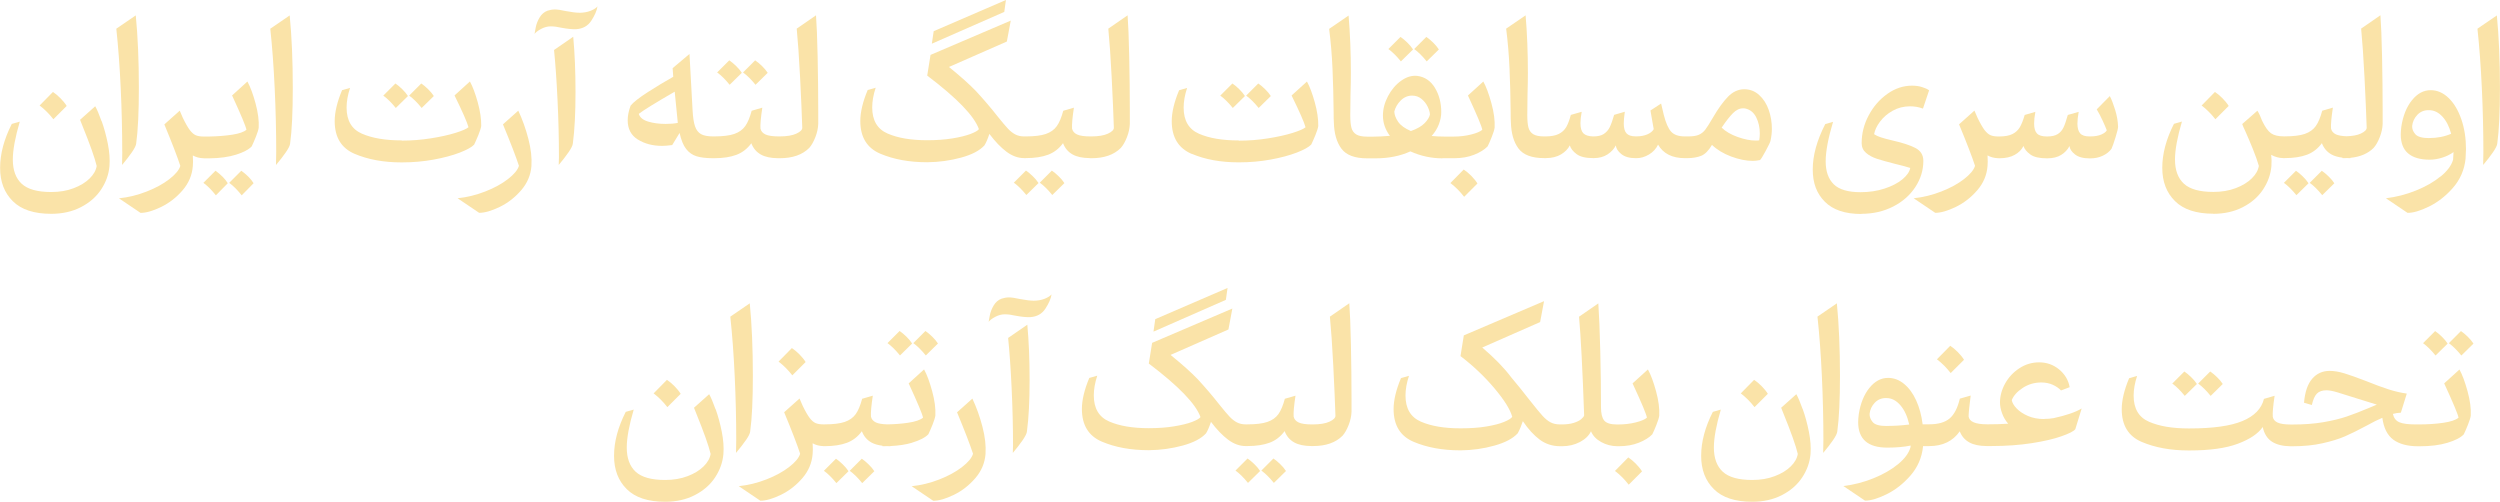 <?xml version="1.0" encoding="UTF-8"?>
<svg id="Layer_2" data-name="Layer 2" xmlns="http://www.w3.org/2000/svg" viewBox="0 0 459.98 92.32">
  <defs>
    <style>
      .cls-1 {
        fill:rgb(250, 227, 168);
      }
    </style>
  </defs>
  <g id="Layer_1-2" data-name="Layer 1">
    <g>
      <path class="cls-1" d="M9.82,21.94l2.45-2.45c-.3-.48-.69-.95-1.15-1.42-.47-.47-.92-.85-1.38-1.15l-2.45,2.49c.93,.71,1.77,1.55,2.53,2.53Z"/>
      <path class="cls-1" d="M18.69,22.31c-.45-1.26-.84-2.18-1.17-2.76l-2.79,2.49,.42,1.06c1.41,3.47,2.29,5.95,2.64,7.44-.13,.81-.56,1.57-1.3,2.3-.74,.73-1.72,1.33-2.94,1.79-1.22,.47-2.6,.7-4.13,.7-2.52,0-4.32-.5-5.42-1.51-1.09-1.01-1.64-2.49-1.64-4.46,0-1.76,.43-4.09,1.28-6.98l-1.47,.42c-1.43,2.82-2.15,5.51-2.15,8.08s.78,4.59,2.34,6.14,3.91,2.32,7.06,2.32c2.06,0,3.89-.41,5.47-1.23,1.59-.82,2.83-1.9,3.72-3.25,.89-1.35,1.4-2.78,1.53-4.29,.1-1.23,0-2.6-.3-4.12-.3-1.51-.68-2.89-1.13-4.15Z"/>
      <path class="cls-1" d="M22.5,27.9l-.04,2.45c.7-.83,1.31-1.61,1.81-2.34,.5-.73,.77-1.27,.79-1.62,.33-2.39,.49-5.8,.49-10.23,0-5.01-.19-9.45-.57-13.33l-3.58,2.45c.35,3.25,.62,6.89,.81,10.93,.19,4.04,.28,7.94,.28,11.69Z"/>
      <path class="cls-1" d="M44.4,31.41l-2.23,2.23c.76,.55,1.52,1.32,2.3,2.3l2.19-2.23c-.5-.81-1.26-1.57-2.27-2.3Z"/>
      <path class="cls-1" d="M45.53,14.99l-2.83,2.57c1.66,3.6,2.54,5.7,2.64,6.31-.45,.4-1.31,.71-2.59,.91-1.27,.2-2.71,.31-4.32,.34h-.98c-.58,0-1.05-.08-1.41-.23-.37-.15-.73-.47-1.1-.94-.36-.48-.8-1.23-1.3-2.27l-.57-1.32-2.83,2.53c1.41,3.4,2.39,5.94,2.94,7.63-.22,.75-.9,1.57-2.02,2.44-1.12,.87-2.51,1.63-4.17,2.28-1.66,.65-3.36,1.07-5.1,1.25l3.97,2.68c1.03,0,2.3-.37,3.79-1.09,1.5-.73,2.81-1.75,3.94-3.06,1.13-1.31,1.76-2.79,1.89-4.46,.05-.43,.05-1.08,0-1.96,.56,.32,1.21,.49,1.96,.52h0s.19,.01,.19,.01h.94c1.91-.02,3.54-.25,4.89-.68,1.35-.43,2.3-.93,2.85-1.51,.2-.4,.45-.98,.76-1.74,.3-.76,.48-1.32,.53-1.7,.08-1.28-.12-2.78-.58-4.49-.47-1.71-.96-3.04-1.49-4Z"/>
      <path class="cls-1" d="M39.65,31.41l-2.23,2.23c.76,.55,1.52,1.32,2.3,2.3l2.19-2.23c-.5-.81-1.26-1.57-2.26-2.3Z"/>
      <path class="cls-1" d="M49.73,5.29c.35,3.25,.62,6.89,.81,10.93,.19,4.04,.28,7.94,.28,11.69l-.04,2.45c.7-.83,1.31-1.61,1.81-2.34,.5-.73,.77-1.27,.79-1.62,.33-2.39,.49-5.8,.49-10.23,0-5.01-.19-9.45-.57-13.33l-3.58,2.45Z"/>
      <path class="cls-1" d="M87.25,26.58c.2-.4,.45-.98,.76-1.72,.3-.74,.48-1.3,.53-1.68,.02-1.28-.19-2.74-.64-4.36-.45-1.62-.93-2.9-1.44-3.83l-2.83,2.57c1.46,2.97,2.32,4.92,2.57,5.85-.35,.3-1.15,.65-2.4,1.04-1.25,.39-2.75,.72-4.51,1-1.76,.28-3.54,.42-5.32,.42h-.04v-.04h-.08c-2.94,0-5.36-.41-7.25-1.23-1.89-.82-2.83-2.42-2.83-4.81,0-1.11,.21-2.32,.64-3.62l-1.47,.42c-.91,2.17-1.36,4.07-1.36,5.7,0,2.97,1.23,4.98,3.68,6.02,2.45,1.04,5.32,1.57,8.59,1.57h.11c2.01,0,3.95-.17,5.81-.51,1.86-.34,3.46-.77,4.8-1.28,1.33-.52,2.23-1.01,2.68-1.49Z"/>
      <path class="cls-1" d="M77.59,19.86l2.23-2.19c-.28-.43-.63-.85-1.06-1.27-.43-.42-.84-.76-1.25-1.04l-2.23,2.23c.73,.53,1.5,1.28,2.3,2.27Z"/>
      <path class="cls-1" d="M72.83,19.86l2.23-2.19c-.28-.43-.63-.85-1.06-1.27-.43-.42-.84-.76-1.25-1.04l-2.23,2.23c.73,.53,1.5,1.28,2.3,2.27Z"/>
      <path class="cls-1" d="M95.37,20.35l-2.83,2.53c1.41,3.4,2.39,5.94,2.94,7.63-.22,.75-.9,1.57-2.02,2.44-1.12,.87-2.51,1.63-4.17,2.28-1.66,.65-3.36,1.07-5.1,1.25l3.97,2.68c1.03,0,2.3-.37,3.79-1.09,1.5-.73,2.81-1.75,3.94-3.06,1.13-1.31,1.76-2.79,1.89-4.46,.1-1.51-.09-3.18-.57-5.02-.48-1.84-1.09-3.56-1.85-5.17Z"/>
      <path class="cls-1" d="M106.55,2.34c-.55,0-1.36-.1-2.42-.3-.91-.2-1.59-.3-2.04-.3s-.9,.08-1.36,.23c-.6,.23-1.09,.64-1.45,1.25-.36,.6-.6,1.23-.72,1.87-.11,.64-.18,1.03-.21,1.15,.22-.3,.63-.61,1.21-.92,.58-.31,1.17-.47,1.77-.47s1.25,.09,2,.26c1.06,.2,1.95,.29,2.68,.26,1.23-.08,2.16-.6,2.79-1.57,.63-.97,1.01-1.84,1.13-2.62-.25,.3-.68,.57-1.28,.81-.61,.24-1.31,.36-2.11,.36Z"/>
      <path class="cls-1" d="M101.94,9.21c.25,2.49,.47,5.55,.64,9.17,.18,3.62,.26,7.15,.26,10.57l-.04,1.4c.7-.83,1.31-1.61,1.81-2.34s.77-1.27,.79-1.62c.33-2.44,.49-5.59,.49-9.44s-.14-7.1-.42-10.19l-3.55,2.45Z"/>
      <path class="cls-1" d="M117.36,25.67c1.25,.78,2.74,1.17,4.47,1.17,.48,0,1.09-.05,1.85-.15l1.36-2.23c.28,1.28,.67,2.26,1.19,2.93,.51,.67,1.16,1.12,1.92,1.36,.76,.24,1.75,.35,2.96,.36h0s.04,0,.04,0h.26c1.62,0,2.98-.21,4.08-.62,1.11-.42,2.02-1.13,2.75-2.13,.35,.93,.94,1.62,1.76,2.08,.79,.44,1.84,.66,3.15,.67h0s.15,0,.15,0h.19c2.34,0,4.14-.63,5.4-1.89,.43-.48,.8-1.14,1.13-1.98,.33-.84,.5-1.65,.53-2.44v-2.34c0-3.22-.04-6.56-.11-10.01-.07-3.45-.18-5.99-.3-7.63l-3.55,2.45c.22,2.27,.43,5.25,.62,8.97,.19,3.71,.32,6.8,.4,9.27,0,.38-.36,.74-1.09,1.08-.73,.34-1.76,.51-3.1,.51h-.11c-1.13,0-1.96-.12-2.47-.36-.51-.24-.82-.6-.92-1.08-.05-.73,.06-2.01,.34-3.85l-1.96,.57c-.33,1.23-.72,2.18-1.19,2.83-.47,.66-1.14,1.13-2.02,1.44-.88,.3-2.11,.45-3.7,.45h-.19c-.98,0-1.73-.14-2.23-.43-.5-.29-.87-.77-1.09-1.43-.23-.67-.38-1.64-.45-2.93l-.57-10.38-3.1,2.61,.11,1.59c-1.48,.83-3.04,1.77-4.66,2.81-1.62,1.04-2.69,1.88-3.19,2.51-.35,.96-.53,1.85-.53,2.68,0,1.59,.62,2.77,1.87,3.55Zm6.78-8.8l.53,5.32,.04,.42c-.63,.13-1.37,.19-2.23,.19-1.21,0-2.28-.14-3.23-.43s-1.52-.76-1.72-1.42c.83-.65,3.03-2.01,6.61-4.08Z"/>
      <path class="cls-1" d="M139.02,15.59l2.23-2.19c-.28-.43-.63-.85-1.06-1.26-.43-.42-.84-.76-1.25-1.04l-2.23,2.23c.73,.53,1.5,1.28,2.3,2.27Z"/>
      <path class="cls-1" d="M134.26,15.59l2.23-2.19c-.28-.43-.63-.85-1.06-1.26-.43-.42-.84-.76-1.25-1.04l-2.23,2.23c.73,.53,1.5,1.28,2.3,2.27Z"/>
      <polygon class="cls-1" points="185.08 0 171.79 5.74 171.45 8.04 184.78 2.19 185.08 0"/>
      <path class="cls-1" d="M191.08,33.68c-.28-.43-.63-.85-1.06-1.26-.43-.42-.84-.76-1.25-1.04l-2.23,2.23c.73,.53,1.5,1.28,2.3,2.27l2.23-2.19Z"/>
      <path class="cls-1" d="M193.54,31.38l-2.23,2.23c.73,.53,1.5,1.28,2.3,2.27l2.23-2.19c-.28-.43-.63-.85-1.06-1.26-.43-.42-.84-.76-1.25-1.04Z"/>
      <path class="cls-1" d="M200.48,29.11h.34c2.34,0,4.14-.63,5.4-1.89,.43-.48,.8-1.14,1.13-1.98,.33-.84,.5-1.65,.53-2.44v-2.34c0-3.22-.04-6.56-.11-10.01-.07-3.45-.18-5.99-.3-7.63l-3.55,2.45c.22,2.27,.43,5.25,.62,8.97,.19,3.71,.32,6.8,.4,9.27,0,.38-.36,.74-1.09,1.08-.73,.34-1.76,.51-3.1,.51h-.11c-1.13,0-1.96-.12-2.47-.36-.51-.24-.82-.6-.92-1.08-.05-.73,.06-2.01,.34-3.85l-1.96,.57c-.33,1.23-.72,2.18-1.19,2.83-.47,.66-1.14,1.13-2.02,1.44-.88,.3-2.11,.45-3.7,.45h-.3c-.6,0-1.14-.12-1.6-.36s-.91-.58-1.34-1.04c-.43-.45-1.07-1.21-1.92-2.27-1.16-1.48-2.47-3.02-3.93-4.61l-.08-.08c-1.13-1.18-2.78-2.66-4.95-4.42l10.65-4.68,.72-3.85-14.76,6.31-.61,3.81c5.49,4.15,8.66,7.44,9.51,9.85-.2,.28-.72,.57-1.55,.89-.83,.31-1.93,.59-3.3,.81-1.37,.23-2.93,.34-4.66,.34h-.04c-2.95,0-5.36-.41-7.25-1.23-1.89-.82-2.83-2.42-2.83-4.81,0-1.11,.21-2.32,.64-3.62l-1.47,.42c-.91,2.17-1.36,4.07-1.36,5.7,0,2.97,1.23,4.98,3.68,6.02,2.45,1.04,5.32,1.57,8.59,1.57h.08c2.14-.02,4.2-.31,6.19-.85,1.99-.54,3.42-1.29,4.3-2.25,.3-.48,.6-1.18,.91-2.11,1.06,1.41,2.11,2.5,3.15,3.28,1.05,.78,2.12,1.17,3.23,1.17h.34c1.62,0,2.98-.21,4.08-.62,1.11-.42,2.02-1.13,2.75-2.13,.35,.93,.94,1.62,1.76,2.08,.79,.44,1.84,.66,3.15,.67h0Z"/>
      <path class="cls-1" d="M231.59,19.86l2.23-2.19c-.28-.43-.63-.85-1.06-1.27-.43-.42-.84-.76-1.25-1.04l-2.23,2.23c.73,.53,1.5,1.28,2.3,2.27Z"/>
      <path class="cls-1" d="M226.83,19.86l2.23-2.19c-.28-.43-.63-.85-1.06-1.27-.43-.42-.84-.76-1.25-1.04l-2.23,2.23c.73,.53,1.5,1.28,2.3,2.27Z"/>
      <path class="cls-1" d="M219.27,28.3c2.45,1.04,5.32,1.57,8.59,1.57h.11c2.01,0,3.95-.17,5.81-.51,1.86-.34,3.46-.77,4.8-1.28,1.33-.52,2.23-1.01,2.68-1.49,.2-.4,.45-.98,.76-1.72,.3-.74,.48-1.3,.53-1.68,.02-1.28-.19-2.74-.64-4.36-.45-1.62-.93-2.9-1.44-3.83l-2.83,2.57c1.46,2.97,2.32,4.92,2.57,5.85-.35,.3-1.15,.65-2.4,1.04-1.25,.39-2.75,.72-4.51,1-1.76,.28-3.54,.42-5.32,.42h-.04v-.04h-.08c-2.94,0-5.36-.41-7.25-1.23-1.89-.82-2.83-2.42-2.83-4.81,0-1.11,.21-2.32,.64-3.62l-1.47,.42c-.91,2.17-1.36,4.07-1.36,5.7,0,2.97,1.23,4.98,3.68,6.02Z"/>
      <path class="cls-1" d="M265.42,29.11h2.15c1.36,0,2.58-.21,3.66-.64,1.08-.43,1.91-.94,2.49-1.55,.23-.45,.48-1.04,.77-1.77,.29-.73,.46-1.28,.51-1.66,.07-1.28-.12-2.78-.59-4.49-.47-1.71-.96-3.04-1.49-4l-2.83,2.57c1.69,3.65,2.57,5.75,2.64,6.31-.38,.33-1.06,.62-2.06,.87-.99,.25-2.08,.38-3.26,.38h-1.62c-.86,0-1.65-.04-2.38-.11,.61-.68,1.05-1.4,1.34-2.17,.29-.77,.43-1.5,.43-2.21,0-1.71-.39-3.21-1.17-4.49-.78-1.28-1.86-2.01-3.25-2.19-1.01-.1-2,.2-2.98,.91-.98,.7-1.78,1.65-2.4,2.83-.62,1.18-.93,2.37-.93,3.55,0,1.36,.43,2.6,1.28,3.74-1.21,.1-2.21,.15-3.02,.15h-1.17c-.91,0-1.58-.14-2.02-.42-.44-.28-.73-.69-.87-1.23-.14-.54-.21-1.3-.21-2.28l.04-3.66c.05-1.76,.07-3.12,.07-4.08,0-3.78-.14-7.31-.42-10.61l-3.58,2.45c.3,2.34,.51,4.78,.62,7.31,.11,2.53,.18,5.22,.21,8.06,0,.88,.01,1.49,.04,1.81,.05,2.06,.51,3.69,1.4,4.87,.88,1.18,2.46,1.77,4.72,1.77h1.58c2.39,0,4.52-.43,6.38-1.28,1.91,.86,3.88,1.28,5.89,1.28Zm-8.16-6.68c-.45-.65-.69-1.28-.72-1.89,.18-.75,.57-1.43,1.17-2.04,.6-.6,1.31-.91,2.11-.91,.65,0,1.23,.2,1.72,.6,.49,.4,.87,.88,1.13,1.42,.26,.54,.41,1.03,.43,1.45-.1,.5-.43,1.04-.98,1.6-.55,.57-1.4,1.05-2.53,1.45-1.11-.48-1.89-1.04-2.34-1.7Z"/>
      <path class="cls-1" d="M257.76,11.29l2.23-2.19c-.28-.43-.63-.85-1.06-1.27-.43-.42-.84-.76-1.25-1.04l-2.23,2.23c.73,.53,1.5,1.28,2.3,2.27Z"/>
      <path class="cls-1" d="M262.51,11.29l2.23-2.19c-.28-.43-.63-.85-1.06-1.27s-.84-.76-1.25-1.04l-2.23,2.23c.73,.53,1.5,1.28,2.3,2.27Z"/>
      <path class="cls-1" d="M269.31,31.19l-2.45,2.49c.93,.7,1.77,1.55,2.53,2.53l2.45-2.45c-.3-.48-.69-.95-1.15-1.42-.47-.47-.93-.85-1.38-1.15Z"/>
      <path class="cls-1" d="M313.03,28.66c.7-.3,1.36-.97,1.96-2,.91,.88,2.08,1.59,3.51,2.13,1.44,.54,2.77,.81,4,.81,.38,0,.82-.05,1.32-.15,.15-.1,.5-.65,1.04-1.66,.54-1.01,.84-1.62,.89-1.85,.18-.81,.26-1.55,.26-2.23,0-1.21-.19-2.37-.58-3.49-.39-1.12-.98-2.03-1.76-2.74-.78-.71-1.7-1.06-2.76-1.06s-2.11,.47-3,1.4c-.89,.93-1.81,2.2-2.74,3.81-.63,1.08-1.11,1.83-1.43,2.25-.33,.42-.72,.72-1.17,.92-.45,.2-1.11,.3-1.96,.3h-.6c-1.16,0-2-.29-2.53-.87-.53-.58-.98-1.61-1.36-3.1l-.49-2.08-1.96,1.28,.6,3.44c-.23,.4-.62,.72-1.19,.96s-1.23,.36-1.98,.36h-.15c-.78,0-1.34-.18-1.68-.55-.34-.36-.51-.98-.51-1.83,0-.5,.06-1.22,.19-2.15l-1.96,.57c-.28,.98-.55,1.74-.81,2.27-.26,.53-.63,.94-1.1,1.25-.46,.3-1.1,.45-1.91,.45h-.07c-.83-.02-1.42-.22-1.78-.58-.35-.36-.53-.99-.53-1.87,0-.55,.08-1.25,.23-2.08l-2,.57c-.25,.96-.54,1.71-.85,2.25-.32,.54-.77,.96-1.38,1.26-.61,.3-1.42,.45-2.46,.45h-.22c-.91,0-1.58-.14-2.02-.42-.44-.28-.73-.69-.87-1.23-.14-.54-.21-1.3-.21-2.28l.04-3.66c.05-1.76,.07-3.12,.07-4.08,0-3.78-.14-7.31-.42-10.61l-3.58,2.45c.3,2.34,.51,4.78,.62,7.31s.18,5.22,.21,8.06c0,.88,.01,1.49,.04,1.81,.05,2.06,.51,3.69,1.4,4.87,.88,1.18,2.46,1.77,4.72,1.77h.34c1.1-.01,2.02-.24,2.76-.68,.75-.45,1.3-1.01,1.62-1.66,.18,.58,.59,1.11,1.25,1.6,.65,.49,1.67,.74,3.06,.74h.08c1.01,0,1.85-.23,2.55-.68,.69-.45,1.2-1.01,1.53-1.66,.05,.55,.38,1.08,1,1.59,.62,.5,1.5,.76,2.66,.76h.15c.78,0,1.55-.23,2.3-.68,.75-.45,1.31-1.06,1.66-1.81,.96,1.66,2.61,2.49,4.95,2.49h.34c1.1,0,1.99-.16,2.68-.45Zm5.8-7.82c.59-.6,1.21-.91,1.87-.91,.2,0,.35,.01,.45,.04,.88,.2,1.54,.74,1.98,1.62,.44,.88,.66,1.88,.66,2.98,0,.45-.04,.87-.11,1.25-.15,.03-.38,.04-.68,.04-.96,0-2.05-.22-3.29-.66-1.23-.44-2.21-1.01-2.94-1.72,.78-1.16,1.47-2.04,2.06-2.64Z"/>
      <path class="cls-1" d="M342.48,39.34c2.16,0,4.11-.45,5.85-1.34s3.1-2.09,4.08-3.59c.98-1.5,1.47-3.1,1.47-4.81,0-1.08-.49-1.87-1.47-2.38-.98-.5-2.37-.96-4.15-1.36-.96-.23-1.69-.42-2.19-.59-.5-.16-.92-.36-1.25-.58,.13-.73,.48-1.5,1.08-2.3s1.37-1.48,2.34-2.02c.97-.54,2.03-.81,3.19-.81,.83,0,1.63,.14,2.38,.42l1.13-3.36c-.3-.23-.74-.43-1.3-.6-.57-.18-1.18-.26-1.83-.26-1.61,0-3.13,.5-4.55,1.51-1.42,1.01-2.57,2.32-3.43,3.95-.87,1.62-1.3,3.33-1.3,5.12,0,.73,.27,1.33,.81,1.79,.54,.47,1.22,.83,2.02,1.09,.8,.26,1.91,.57,3.32,.93,1.26,.3,2.19,.55,2.79,.75-.13,.7-.61,1.4-1.45,2.1-.84,.69-1.94,1.26-3.29,1.7-1.34,.44-2.81,.66-4.4,.66-2.29,0-3.94-.48-4.93-1.45-.99-.97-1.49-2.37-1.49-4.21s.45-4.24,1.36-7.29l-1.44,.42c-1.54,3-2.3,5.78-2.3,8.34s.74,4.45,2.23,5.95c1.49,1.5,3.73,2.25,6.72,2.25Z"/>
      <path class="cls-1" d="M388.2,17.67l-2.42,2.45c.38,.63,.74,1.32,1.08,2.06,.34,.74,.6,1.34,.77,1.79-.13,.28-.45,.53-.98,.77-.53,.24-1.22,.36-2.08,.36h-.15c-.8,0-1.37-.19-1.7-.58-.33-.39-.49-.99-.49-1.79,0-.6,.08-1.32,.23-2.15l-2,.57c-.28,1.01-.54,1.77-.79,2.3-.25,.53-.61,.94-1.08,1.23-.47,.29-1.1,.43-1.91,.43h-.08c-.86,0-1.46-.18-1.81-.55-.35-.36-.53-.98-.53-1.83,0-.6,.08-1.32,.23-2.15l-1.96,.57c-.28,.96-.58,1.71-.89,2.25-.32,.54-.77,.96-1.36,1.26-.59,.3-1.4,.45-2.43,.45h-.19c-.58,0-1.05-.08-1.41-.23-.37-.15-.73-.47-1.1-.94-.36-.48-.8-1.23-1.3-2.27l-.57-1.32-2.83,2.53c1.41,3.4,2.39,5.94,2.94,7.63-.22,.75-.9,1.57-2.02,2.44-1.12,.87-2.51,1.63-4.17,2.28-1.66,.65-3.36,1.07-5.1,1.25l3.97,2.68c1.03,0,2.3-.37,3.79-1.09,1.5-.73,2.81-1.75,3.94-3.06,1.13-1.31,1.76-2.79,1.89-4.46,.05-.43,.05-1.08,0-1.96,.55,.32,1.19,.49,1.93,.52h0s.23,.01,.23,.01h.07c1.12-.01,2.06-.22,2.79-.64,.76-.43,1.28-.97,1.59-1.62,.18,.55,.59,1.07,1.25,1.55,.65,.48,1.67,.72,3.06,.72h.08c1.03,0,1.89-.21,2.57-.64,.68-.43,1.18-.97,1.51-1.62,.05,.53,.38,1.04,1,1.53,.62,.49,1.52,.74,2.7,.74h.11c.86,0,1.63-.16,2.32-.49,.69-.33,1.23-.76,1.6-1.28,.18-.38,.42-1.08,.74-2.1,.32-1.02,.47-1.67,.47-1.94-.03-1.01-.21-2.06-.55-3.15-.34-1.1-.66-1.92-.96-2.47Z"/>
      <path class="cls-1" d="M407.61,21.94l2.45-2.45c-.3-.48-.69-.95-1.15-1.42-.47-.47-.92-.85-1.38-1.15l-2.45,2.49c.93,.71,1.77,1.55,2.53,2.53Z"/>
      <path class="cls-1" d="M407.2,39.34c2.06,0,3.89-.41,5.47-1.23,1.59-.82,2.83-1.9,3.72-3.25,.89-1.35,1.4-2.78,1.53-4.29,.05-.75,.04-1.45-.04-2.08,.7,.38,1.42,.58,2.19,.6h0s.12,0,.12,0h.19c1.62,0,2.98-.21,4.08-.62,1.11-.42,2.02-1.13,2.75-2.13,.35,.93,.94,1.62,1.76,2.08,.54,.3,1.23,.49,2.02,.59v.09h.34c.18,0,.35-.01,.52-.02,.14,0,.27,.02,.42,.02h.19v-.06c1.8-.18,3.22-.78,4.27-1.83,.43-.48,.8-1.14,1.13-1.98,.33-.84,.5-1.65,.53-2.44v-2.34c0-3.22-.04-6.56-.11-10.01-.07-3.45-.18-5.99-.3-7.63l-3.55,2.45c.22,2.27,.43,5.25,.62,8.97,.19,3.71,.32,6.8,.4,9.27,0,.38-.36,.74-1.09,1.08-.64,.3-1.53,.46-2.63,.49-.85-.03-1.49-.15-1.92-.34-.51-.24-.82-.6-.92-1.08-.05-.73,.06-2.01,.34-3.85l-1.96,.57c-.33,1.23-.72,2.18-1.19,2.83-.47,.66-1.14,1.13-2.02,1.44-.88,.3-2.11,.45-3.7,.45h-.15c-1.03,0-1.82-.19-2.36-.57-.54-.38-1.09-1.15-1.64-2.3-.3-.81-.59-1.42-.87-1.85l-2.79,2.45c.1,.3,.29,.74,.57,1.32,.45,1.01,.92,2.11,1.4,3.3,.48,1.2,.84,2.22,1.09,3.08-.13,.81-.56,1.57-1.3,2.3-.74,.73-1.72,1.33-2.94,1.79-1.22,.47-2.6,.7-4.13,.7-2.52,0-4.32-.5-5.42-1.51-1.09-1.01-1.64-2.49-1.64-4.46,0-1.76,.43-4.09,1.28-6.98l-1.47,.42c-1.43,2.82-2.15,5.51-2.15,8.08s.78,4.59,2.34,6.14c1.56,1.55,3.91,2.32,7.06,2.32Z"/>
      <path class="cls-1" d="M427.2,31.41l-2.23,2.23c.73,.53,1.5,1.28,2.3,2.27l2.23-2.19c-.28-.43-.63-.85-1.06-1.26-.43-.42-.84-.76-1.25-1.04Z"/>
      <path class="cls-1" d="M422.45,31.41l-2.23,2.23c.73,.53,1.5,1.28,2.3,2.27l2.23-2.19c-.28-.43-.63-.85-1.06-1.26-.43-.42-.84-.76-1.25-1.04Z"/>
      <path class="cls-1" d="M449.03,32.47c-1.23,1.01-2.74,1.87-4.53,2.59-1.79,.72-3.62,1.19-5.51,1.42l3.97,2.68c1.01,.02,2.32-.36,3.94-1.15,1.62-.79,3.1-1.94,4.42-3.45,1.32-1.51,2.1-3.29,2.32-5.32,.05-.81,.08-1.41,.08-1.81,0-1.99-.28-3.81-.85-5.47-.57-1.66-1.35-2.97-2.34-3.93-.99-.96-2.1-1.44-3.3-1.44-1.31,0-2.46,.62-3.45,1.85-.99,1.23-1.64,2.84-1.95,4.83-.07,.53-.11,1.02-.11,1.47,0,1.56,.45,2.72,1.36,3.49,.91,.77,2.23,1.15,3.97,1.15,.76,0,1.53-.13,2.32-.38,.79-.25,1.48-.59,2.06-1.02,0,.28-.03,.74-.08,1.4-.3,1.06-1.07,2.09-2.3,3.1Zm-2.08-7.06c-1.28,0-2.13-.24-2.55-.72-.42-.48-.61-.98-.58-1.51,.08-.78,.4-1.47,.96-2.06,.57-.59,1.28-.87,2.13-.85,.91,0,1.73,.39,2.46,1.17,.73,.78,1.27,1.84,1.62,3.17-1.21,.53-2.56,.79-4.04,.79Z"/>
      <path class="cls-1" d="M459.41,2.83l-3.58,2.45c.35,3.25,.62,6.89,.81,10.93,.19,4.04,.28,7.94,.28,11.69l-.04,2.45c.7-.83,1.31-1.61,1.81-2.34s.77-1.27,.79-1.62c.33-2.39,.49-5.8,.49-10.23,0-5.01-.19-9.45-.57-13.33Z"/>
      <path class="cls-1" d="M122.71,69.89l-2.45,2.49c.93,.71,1.77,1.55,2.53,2.53l2.45-2.45c-.3-.48-.69-.95-1.15-1.42-.47-.47-.92-.85-1.38-1.15Z"/>
      <path class="cls-1" d="M131.65,75.29c-.45-1.26-.84-2.18-1.17-2.76l-2.79,2.49,.42,1.06c1.41,3.47,2.29,5.95,2.64,7.44-.13,.81-.56,1.57-1.3,2.3-.74,.73-1.72,1.33-2.94,1.79-1.22,.47-2.6,.7-4.13,.7-2.52,0-4.32-.5-5.42-1.51-1.09-1.01-1.64-2.49-1.64-4.46,0-1.76,.43-4.09,1.28-6.98l-1.47,.42c-1.43,2.82-2.15,5.51-2.15,8.08s.78,4.59,2.34,6.14c1.56,1.55,3.91,2.32,7.06,2.32,2.06,0,3.89-.41,5.47-1.23,1.59-.82,2.83-1.9,3.72-3.25,.89-1.35,1.4-2.78,1.53-4.29,.1-1.23,0-2.6-.3-4.12-.3-1.51-.68-2.89-1.13-4.15Z"/>
      <path class="cls-1" d="M137.24,80.99c.5-.73,.77-1.27,.79-1.62,.33-2.39,.49-5.8,.49-10.23,0-5.01-.19-9.45-.57-13.33l-3.58,2.45c.35,3.25,.62,6.89,.81,10.93,.19,4.04,.28,7.94,.28,11.69l-.04,2.45c.7-.83,1.31-1.61,1.81-2.34Z"/>
      <path class="cls-1" d="M143.25,66.53c.93,.71,1.77,1.55,2.53,2.53l2.45-2.45c-.3-.48-.69-.95-1.15-1.42-.47-.47-.93-.85-1.38-1.15l-2.45,2.49Z"/>
      <path class="cls-1" d="M158.57,84.39l-2.23,2.23c.73,.53,1.5,1.28,2.3,2.27l2.23-2.19c-.28-.43-.63-.85-1.06-1.26-.43-.42-.84-.76-1.25-1.04Z"/>
      <path class="cls-1" d="M153.82,84.39l-2.23,2.23c.73,.53,1.5,1.28,2.3,2.27l2.23-2.19c-.28-.43-.63-.85-1.06-1.26-.43-.42-.84-.76-1.25-1.04Z"/>
      <path class="cls-1" d="M172.58,63.21c-.28-.43-.63-.85-1.06-1.27-.43-.42-.84-.76-1.25-1.04l-2.23,2.23c.73,.53,1.5,1.28,2.3,2.27l2.23-2.19Z"/>
      <path class="cls-1" d="M167.81,81.45c1.42-.43,2.42-.94,3-1.55,.2-.4,.45-.98,.76-1.74,.3-.76,.48-1.32,.53-1.7,.07-1.28-.12-2.78-.59-4.49-.47-1.71-.96-3.05-1.49-4l-2.83,2.57c1.66,3.6,2.54,5.7,2.64,6.31-.51,.43-1.44,.74-2.79,.94-1.16,.17-2.43,.27-3.8,.29-.92-.03-1.62-.14-2.07-.35-.51-.24-.82-.6-.92-1.08-.05-.73,.06-2.01,.34-3.85l-1.96,.57c-.33,1.23-.72,2.18-1.19,2.83-.47,.65-1.14,1.13-2.02,1.43-.88,.3-2.11,.45-3.7,.45h-.23c-.58,0-1.05-.08-1.41-.23-.37-.15-.73-.47-1.1-.94-.36-.48-.8-1.23-1.3-2.27l-.57-1.32-2.83,2.53c1.41,3.4,2.39,5.94,2.94,7.63-.22,.76-.9,1.57-2.02,2.44-1.12,.87-2.51,1.63-4.17,2.28-1.66,.65-3.36,1.07-5.1,1.25l3.97,2.68c1.03,0,2.3-.37,3.79-1.09,1.5-.73,2.81-1.75,3.94-3.06,1.13-1.31,1.76-2.79,1.89-4.46,.05-.43,.05-1.08,0-1.96,.55,.32,1.19,.49,1.93,.52h0s.23,.01,.23,.01h.07c1.62,0,2.98-.21,4.08-.62,1.11-.42,2.02-1.13,2.75-2.13,.35,.93,.94,1.62,1.76,2.08,.54,.3,1.23,.49,2.02,.59v.09h.3c.21,0,.4-.01,.6-.02,.13,0,.25,.02,.38,.02h.19v-.03c1.51-.07,2.85-.27,3.99-.61Z"/>
      <path class="cls-1" d="M167.83,63.21c-.28-.43-.63-.85-1.06-1.27-.43-.42-.84-.76-1.25-1.04l-2.23,2.23c.73,.53,1.5,1.28,2.3,2.27l2.23-2.19Z"/>
      <path class="cls-1" d="M178.92,73.33l-2.83,2.53c1.41,3.4,2.39,5.94,2.94,7.63-.22,.76-.9,1.57-2.02,2.44-1.12,.87-2.51,1.63-4.17,2.28-1.66,.65-3.36,1.07-5.1,1.25l3.97,2.68c1.03,0,2.3-.37,3.79-1.09,1.5-.73,2.81-1.75,3.94-3.06,1.13-1.31,1.76-2.79,1.89-4.46,.1-1.51-.09-3.18-.57-5.02-.48-1.84-1.09-3.56-1.85-5.17Z"/>
      <path class="cls-1" d="M190.1,55.32c-.55,0-1.36-.1-2.42-.3-.91-.2-1.59-.3-2.04-.3s-.9,.08-1.36,.23c-.6,.23-1.09,.64-1.45,1.25-.36,.6-.6,1.23-.72,1.87-.11,.64-.18,1.03-.21,1.15,.22-.3,.63-.61,1.21-.92,.58-.31,1.17-.47,1.77-.47s1.25,.09,2,.26c1.06,.2,1.95,.29,2.68,.26,1.23-.08,2.16-.6,2.79-1.57,.63-.97,1.01-1.84,1.13-2.62-.25,.3-.68,.57-1.28,.81-.61,.24-1.31,.36-2.11,.36Z"/>
      <path class="cls-1" d="M185.49,62.19c.25,2.49,.47,5.55,.64,9.17s.26,7.15,.26,10.57l-.04,1.4c.7-.83,1.31-1.61,1.81-2.34,.5-.73,.77-1.27,.79-1.62,.33-2.44,.49-5.59,.49-9.44s-.14-7.1-.42-10.19l-3.55,2.45Z"/>
      <polygon class="cls-1" points="225.86 52.98 212.56 58.72 212.23 61.02 225.55 55.17 225.86 52.98"/>
      <path class="cls-1" d="M234.31,84.35l-2.23,2.23c.73,.53,1.5,1.28,2.3,2.27l2.23-2.19c-.28-.43-.63-.85-1.06-1.26-.43-.42-.84-.76-1.25-1.04Z"/>
      <path class="cls-1" d="M229.55,84.35l-2.23,2.23c.73,.53,1.5,1.28,2.3,2.27l2.23-2.19c-.28-.43-.63-.85-1.06-1.26-.43-.42-.84-.76-1.25-1.04Z"/>
      <path class="cls-1" d="M248.24,55.81l-3.55,2.45c.22,2.27,.43,5.25,.62,8.97,.19,3.71,.32,6.8,.4,9.27,0,.38-.36,.74-1.09,1.08-.73,.34-1.76,.51-3.1,.51h-.11c-1.13,0-1.96-.12-2.47-.36-.51-.24-.82-.6-.92-1.08-.05-.73,.06-2.01,.34-3.85l-1.96,.57c-.33,1.23-.72,2.18-1.19,2.83-.47,.65-1.14,1.13-2.02,1.43-.88,.3-2.11,.45-3.7,.45h-.3c-.6,0-1.14-.12-1.6-.36s-.91-.59-1.34-1.04c-.43-.45-1.07-1.21-1.92-2.27-1.16-1.48-2.47-3.02-3.93-4.61l-.08-.08c-1.13-1.18-2.78-2.66-4.95-4.42l10.65-4.68,.72-3.85-14.76,6.31-.61,3.81c5.49,4.15,8.66,7.44,9.51,9.85-.2,.28-.72,.57-1.55,.89s-1.93,.58-3.3,.81c-1.37,.23-2.93,.34-4.66,.34h-.04c-2.94,0-5.36-.41-7.25-1.23-1.89-.82-2.83-2.42-2.83-4.81,0-1.11,.21-2.32,.64-3.62l-1.47,.42c-.91,2.17-1.36,4.07-1.36,5.7,0,2.97,1.23,4.98,3.68,6.02,2.45,1.04,5.32,1.57,8.59,1.57h.08c2.14-.02,4.2-.31,6.19-.85,1.99-.54,3.42-1.29,4.3-2.25,.3-.48,.6-1.18,.91-2.11,1.06,1.41,2.11,2.5,3.15,3.28,1.05,.78,2.12,1.17,3.23,1.17h.34c1.62,0,2.98-.21,4.08-.62,1.11-.42,2.02-1.13,2.75-2.13,.35,.93,.94,1.62,1.76,2.08,.79,.44,1.84,.66,3.15,.67h0s.15,0,.15,0h.19c2.34,0,4.14-.63,5.4-1.89,.43-.48,.8-1.14,1.13-1.98,.33-.84,.5-1.65,.53-2.44v-2.34c0-3.22-.04-6.56-.11-10.01-.07-3.45-.18-5.99-.3-7.63Z"/>
      <path class="cls-1" d="M303.21,67.97l-2.83,2.57c1.69,3.65,2.57,5.75,2.64,6.31-.38,.33-1.06,.62-2.06,.87-.99,.25-2.08,.38-3.26,.38h-.19c-1.19,0-1.97-.25-2.36-.74-.39-.49-.58-1.3-.58-2.44,0-3.12-.04-6.53-.13-10.23-.09-3.7-.21-6.66-.36-8.87l-3.55,2.45c.32,3.52,.64,9.58,.94,18.16-.05,.2-.23,.43-.55,.7-.31,.26-.77,.49-1.38,.68-.6,.19-1.33,.28-2.19,.28h-.3c-.7,0-1.3-.13-1.79-.4-.49-.26-.98-.67-1.47-1.21-.49-.54-1.25-1.47-2.28-2.77-1.23-1.59-2.39-3.02-3.47-4.3-1.26-1.69-3.03-3.51-5.32-5.47l10.65-4.68,.72-3.85-14.76,6.3-.61,3.81c2.34,1.79,4.42,3.76,6.25,5.93,1.82,2.17,2.91,3.91,3.27,5.25-.22,.3-.73,.62-1.53,.94-.79,.33-1.86,.6-3.21,.83-1.35,.23-2.93,.34-4.74,.34h-.08c-2.95,0-5.36-.41-7.25-1.23-1.89-.82-2.83-2.42-2.83-4.81,0-1.11,.21-2.32,.64-3.62l-1.47,.42c-.91,2.17-1.36,4.07-1.36,5.7,0,2.97,1.23,4.98,3.68,6.02,2.45,1.04,5.32,1.57,8.59,1.57h.08c2.14-.02,4.2-.31,6.19-.87,1.99-.55,3.42-1.31,4.3-2.27,.38-.7,.69-1.45,.94-2.23,1.01,1.49,2.05,2.62,3.13,3.42,1.08,.79,2.33,1.19,3.74,1.19h.38c1.18,0,2.26-.26,3.25-.77,.98-.52,1.66-1.18,2.04-1.98,.33,.81,.95,1.47,1.87,1.98,.9,.5,1.89,.76,2.96,.77h0s.08,0,.08,0h.22c1.36,0,2.58-.21,3.66-.64,1.08-.43,1.91-.94,2.49-1.55,.23-.45,.48-1.04,.77-1.77,.29-.73,.46-1.28,.51-1.66,.07-1.28-.12-2.78-.59-4.49-.47-1.71-.96-3.05-1.49-4Z"/>
      <path class="cls-1" d="M299.59,84.16l-2.45,2.49c.93,.7,1.77,1.55,2.53,2.53l2.45-2.45c-.3-.48-.69-.95-1.15-1.42-.47-.47-.93-.85-1.38-1.15Z"/>
      <path class="cls-1" d="M322.74,69.89l-2.45,2.49c.93,.71,1.77,1.55,2.53,2.53l2.45-2.45c-.3-.48-.69-.95-1.15-1.42-.47-.47-.92-.85-1.38-1.15Z"/>
      <path class="cls-1" d="M331.68,75.29c-.45-1.26-.84-2.18-1.17-2.76l-2.79,2.49,.42,1.06c1.41,3.47,2.29,5.95,2.64,7.44-.13,.81-.56,1.57-1.3,2.3-.74,.73-1.72,1.33-2.95,1.79-1.22,.47-2.6,.7-4.13,.7-2.52,0-4.32-.5-5.42-1.51-1.09-1.01-1.64-2.49-1.64-4.46,0-1.76,.43-4.09,1.28-6.98l-1.47,.42c-1.43,2.82-2.15,5.51-2.15,8.08s.78,4.59,2.34,6.14c1.56,1.55,3.91,2.32,7.06,2.32,2.06,0,3.89-.41,5.47-1.23,1.59-.82,2.83-1.9,3.72-3.25,.89-1.35,1.4-2.78,1.53-4.29,.1-1.23,0-2.6-.3-4.12-.3-1.51-.68-2.89-1.13-4.15Z"/>
      <path class="cls-1" d="M334.4,58.26c.35,3.25,.62,6.89,.81,10.93,.19,4.04,.28,7.94,.28,11.69l-.04,2.45c.7-.83,1.31-1.61,1.81-2.34s.77-1.27,.79-1.62c.33-2.39,.49-5.8,.49-10.23,0-5.01-.19-9.45-.57-13.33l-3.58,2.45Z"/>
      <path class="cls-1" d="M361.36,66.19c-.3-.48-.69-.95-1.15-1.42-.47-.47-.93-.85-1.38-1.15l-2.45,2.49c.93,.71,1.77,1.55,2.53,2.53l2.46-2.45Z"/>
      <path class="cls-1" d="M376.12,77.1c-1.13,0-2.13-.19-3-.57-.87-.38-1.56-.84-2.08-1.38-.51-.54-.81-1.05-.89-1.53,.33-.83,1-1.58,2.02-2.25,1.02-.67,2.16-1,3.42-1,.78,0,1.49,.15,2.11,.43,.63,.29,1.13,.64,1.51,1.04l1.59-.6c-.22-1.28-.87-2.37-1.92-3.25-1.06-.88-2.29-1.32-3.7-1.32-1.31,0-2.52,.36-3.62,1.08-1.11,.72-1.98,1.65-2.62,2.79-.64,1.15-.96,2.32-.96,3.53,0,.6,.13,1.26,.38,1.96,.25,.71,.63,1.35,1.13,1.93-1.28,.08-2.49,.11-3.62,.11h-.26c-2.14,0-3.27-.48-3.4-1.44,0-.65,.13-1.94,.38-3.85l-2,.57c-.4,1.71-1.03,2.93-1.87,3.64-.84,.72-2.1,1.08-3.76,1.08h-1.21c-.2-1.64-.6-3.1-1.19-4.4s-1.34-2.31-2.23-3.04c-.89-.73-1.87-1.1-2.93-1.1-1.31,0-2.46,.62-3.45,1.85-.99,1.23-1.64,2.84-1.95,4.83-.07,.53-.11,1.02-.11,1.47,0,3.12,1.79,4.68,5.36,4.68,1.66,0,3.1-.13,4.3-.38l-.04,.34c-.3,1.06-1.07,2.09-2.3,3.1-1.23,1.01-2.74,1.87-4.53,2.59-1.79,.72-3.62,1.19-5.51,1.42l3.97,2.68c1.01,.02,2.32-.36,3.94-1.15,1.62-.79,3.1-1.94,4.42-3.45s2.1-3.28,2.32-5.32v-.11h1.17c2.47-.01,4.34-.92,5.59-2.72,.35,.91,.94,1.59,1.76,2.04,.79,.44,1.85,.66,3.15,.67h0s.11,0,.11,0h.79c2.72,0,5.2-.18,7.44-.53,2.24-.35,4.06-.77,5.46-1.27,1.4-.49,2.25-.92,2.55-1.3l1.17-3.81c-1.13,.68-2.85,1.27-5.14,1.77-.53,.1-1.11,.15-1.74,.15Zm-29.03,1.28c-1.28,0-2.13-.24-2.53-.72-.4-.48-.59-.98-.57-1.51,.08-.78,.4-1.47,.96-2.06,.57-.59,1.28-.87,2.13-.85,.96,0,1.81,.44,2.57,1.32,.76,.88,1.3,2.06,1.63,3.55-1.41,.18-2.81,.26-4.19,.26Z"/>
      <path class="cls-1" d="M404.44,70.57c.73,.53,1.5,1.28,2.3,2.27l2.23-2.19c-.28-.43-.63-.85-1.06-1.26-.43-.42-.84-.76-1.25-1.04l-2.23,2.23Z"/>
      <path class="cls-1" d="M399.68,70.57c.73,.53,1.5,1.28,2.3,2.27l2.23-2.19c-.28-.43-.63-.85-1.06-1.26-.43-.42-.84-.76-1.25-1.04l-2.23,2.23Z"/>
      <path class="cls-1" d="M452.54,67.97l-2.83,2.57c1.66,3.6,2.54,5.7,2.64,6.31-.51,.43-1.44,.74-2.79,.94-1.36,.2-2.87,.3-4.53,.3h-.53c-1.41,0-2.42-.13-3.04-.4-.62-.26-1.01-.77-1.19-1.53,.45-.13,.94-.2,1.47-.23l1.09-3.51c-1.08-.15-2.19-.41-3.32-.77-1.13-.36-2.52-.87-4.15-1.53-1.69-.65-3.03-1.13-4.02-1.43-.99-.3-1.89-.45-2.7-.45-1.31,0-2.38,.48-3.21,1.44-.83,.96-1.34,2.43-1.51,4.42l1.44,.42c.23-1.01,.54-1.71,.94-2.11,.4-.4,.99-.6,1.77-.6,.48,0,1.15,.13,2,.38,.86,.25,2.1,.64,3.74,1.17l3.51,1.09-1.36,.57c-1.61,.68-3.01,1.22-4.19,1.62-1.18,.4-2.61,.75-4.29,1.04-1.67,.29-3.59,.43-5.76,.43h-.15c-1.16,0-1.99-.12-2.51-.36-.52-.24-.81-.6-.89-1.08-.05-.73,.06-2.01,.34-3.85l-1.96,.57c-.45,1.81-1.77,3.17-3.97,4.08-2.19,.91-5.42,1.36-9.7,1.36h-.23c-2.94,0-5.36-.41-7.25-1.23-1.89-.82-2.83-2.42-2.83-4.81,0-1.11,.21-2.32,.64-3.62l-1.47,.42c-.91,2.17-1.36,4.07-1.36,5.7,0,2.97,1.23,4.98,3.68,6.02,2.45,1.04,5.32,1.57,8.59,1.57h.23c3.7,0,6.65-.41,8.85-1.23,2.2-.82,3.73-1.84,4.59-3.08,.28,1.26,.86,2.17,1.74,2.72,.85,.53,1.97,.8,3.36,.82h0s.15,0,.15,0h.19c2.07,0,3.92-.18,5.55-.55,1.63-.36,3.02-.79,4.15-1.28,1.13-.49,2.44-1.14,3.93-1.94,1.13-.63,2.11-1.12,2.94-1.47,.25,1.89,.93,3.23,2.04,4.04,1.09,.79,2.59,1.19,4.49,1.2h0s.08,0,.08,0h.22c2.01,0,3.73-.21,5.15-.64,1.42-.43,2.42-.94,3-1.55,.2-.4,.45-.98,.76-1.74,.3-.76,.48-1.32,.53-1.7,.07-1.28-.12-2.78-.59-4.49-.47-1.71-.96-3.05-1.49-4Z"/>
      <path class="cls-1" d="M448.05,60.91l-2.23,2.23c.73,.53,1.5,1.28,2.3,2.27l2.23-2.19c-.28-.43-.63-.85-1.06-1.27-.43-.42-.84-.76-1.25-1.04Z"/>
      <path class="cls-1" d="M452.8,60.91l-2.23,2.23c.73,.53,1.5,1.28,2.3,2.27l2.23-2.19c-.28-.43-.63-.85-1.06-1.27-.43-.42-.84-.76-1.25-1.04Z"/>
    </g>
  </g>
</svg>